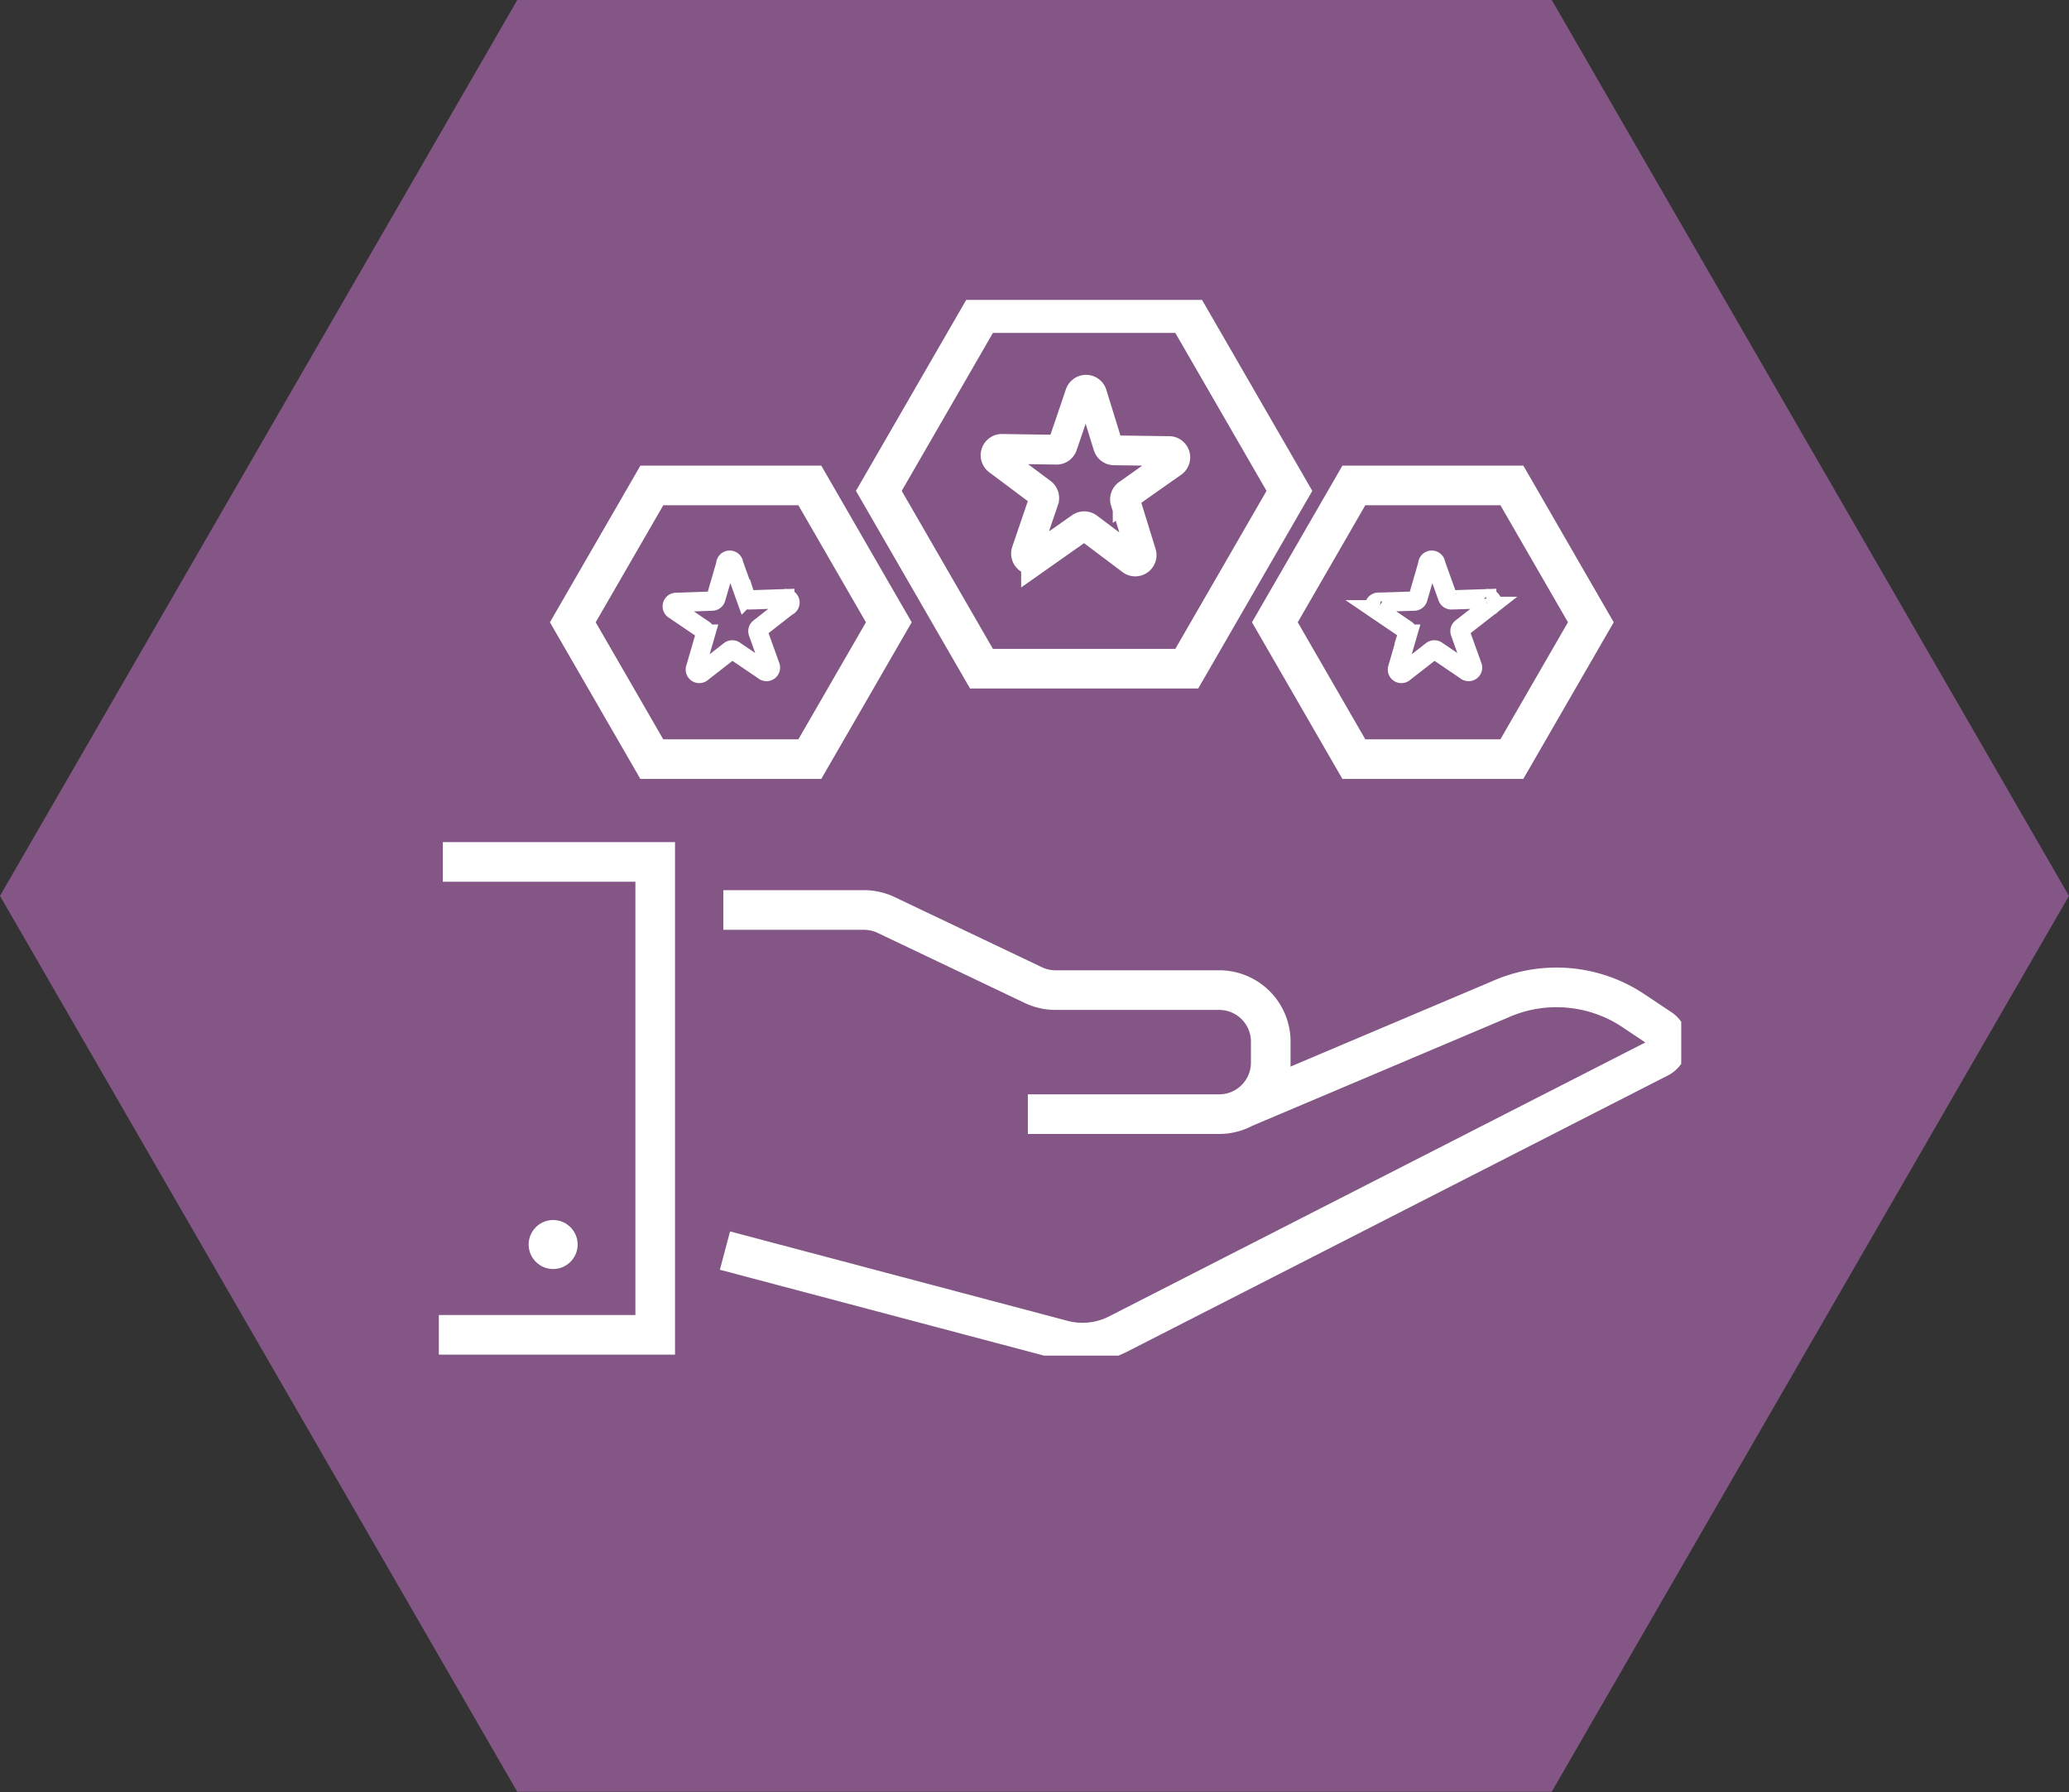 <svg xmlns="http://www.w3.org/2000/svg" xmlns:xlink="http://www.w3.org/1999/xlink" width="52.201" height="45.207" viewBox="0 0 52.201 45.207">
  <rect x="0" y="0" width="52.201" height="45.207" fill="#333333" stroke="none"/>
  <defs>
    <clipPath id="clip-path">
      <path id="Path_391" data-name="Path 391" d="M0-13.4H31.346V-40.033H0Z" transform="translate(0 40.033)" fill="none"/>
    </clipPath>
  </defs>
  <g id="Group_5841" data-name="Group 5841" transform="translate(-140 -2165.219)">
    <path id="Path_385" data-name="Path 385" d="M13.051,0,0,22.6l13.05,22.6h26.1L52.2,22.6,39.151,0Z" transform="translate(140 2165.219)" fill="#835686"/>
    <g id="Group_5799" data-name="Group 5799" transform="translate(151.072 2172.784)">
      <g id="Group_5798" data-name="Group 5798" transform="translate(0 0)" clip-path="url(#clip-path)">
        <g id="Group_5793" data-name="Group 5793" transform="translate(0 14.178)">
          <path id="Path_386" data-name="Path 386" d="M-.051,0H5.307V11.93H-.152M7.026,1.213h3.547a1.306,1.306,0,0,1,.56.126l3.715,1.769a1.3,1.3,0,0,0,.56.126h4.129a1.3,1.3,0,0,1,1.3,1.3v.529a1.3,1.3,0,0,1-1.3,1.3H14.709m5.438-.153,6.465-2.737a3.5,3.5,0,0,1,3.376.28l.683.456a.426.426,0,0,1-.043.734L16.984,11.911a1.971,1.971,0,0,1-1.4.15L7.067,9.805" transform="translate(0.152)" fill="none" stroke="#fff" stroke-width="1"/>
        </g>
        <g id="Group_5794" data-name="Group 5794" transform="translate(2.266 23.212)">
          <path id="Path_387" data-name="Path 387" d="M-.311,0h0A.62.62,0,0,0-.929.618a.62.62,0,0,0,.618.618A.62.62,0,0,0,.307.618.62.62,0,0,0-.311,0" transform="translate(0.929)" fill="#fff"/>
        </g>
        <g id="Group_5795" data-name="Group 5795" transform="translate(3.38 0.333)">
          <path id="Path_388" data-name="Path 388" d="M-7.79,0h-5.179l-2.59,4.485,2.59,4.486H-7.79L-5.2,4.485ZM-17.3,4.348h-3.986L-23.28,7.8l1.993,3.452H-17.3L-15.307,7.8Zm17.713,0H-3.574L-5.567,7.8l1.993,3.452H.412L2.405,7.8Z" transform="translate(23.28)" fill="none" stroke="#fff" stroke-width="1"/>
        </g>
        <g id="Group_5796" data-name="Group 5796" transform="translate(5.902 6.6)">
          <path id="Path_389" data-name="Path 389" d="M-1.452-.568l-.7.546a.1.1,0,0,0-.034.116l.3.837a.1.1,0,0,1-.156.12l-.736-.5a.1.1,0,0,0-.122,0l-.7.545a.1.1,0,0,1-.163-.11l.248-.854A.1.1,0,0,0-3.559.022l-.736-.5a.1.1,0,0,1,.055-.19L-3.351-.7a.1.1,0,0,0,.1-.075l.248-.854a.1.1,0,0,1,.2-.007l.3.836a.1.1,0,0,0,.1.069l.889-.029A.1.1,0,0,1-1.452-.568Zm17.713,0-.7.546a.1.1,0,0,0-.033.116l.3.837a.1.1,0,0,1-.156.12l-.736-.5a.1.1,0,0,0-.122,0l-.7.545a.1.1,0,0,1-.163-.11l.248-.854a.1.1,0,0,0-.041-.114l-.736-.5a.1.1,0,0,1,.055-.19L14.361-.7a.1.1,0,0,0,.1-.075l.248-.854a.1.1,0,0,1,.2-.007l.3.836a.1.1,0,0,0,.1.069l.888-.029A.1.1,0,0,1,16.26-.568Z" transform="translate(4.34 1.699)" fill="none" stroke="#fff" stroke-width="0.486"/>
        </g>
        <g id="Group_5797" data-name="Group 5797" transform="translate(14.047 2.265)">
          <path id="Path_390" data-name="Path 390" d="M-2.24-.929l-1.122.79A.16.16,0,0,0-3.422.04l.405,1.311a.16.16,0,0,1-.249.175L-4.364.7a.16.16,0,0,0-.188,0l-1.122.79a.16.16,0,0,1-.244-.182l.443-1.3a.159.159,0,0,0-.056-.179l-1.1-.823a.16.16,0,0,1,.1-.288l1.372.02a.159.159,0,0,0,.154-.108l.443-1.3a.16.16,0,0,1,.3,0l.405,1.311a.16.16,0,0,0,.15.113l1.373.019A.16.16,0,0,1-2.24-.929Z" transform="translate(6.694 2.776)" fill="none" stroke="#fff" stroke-width="0.751"/>
        </g>
      </g>
    </g>
  </g>
</svg>
